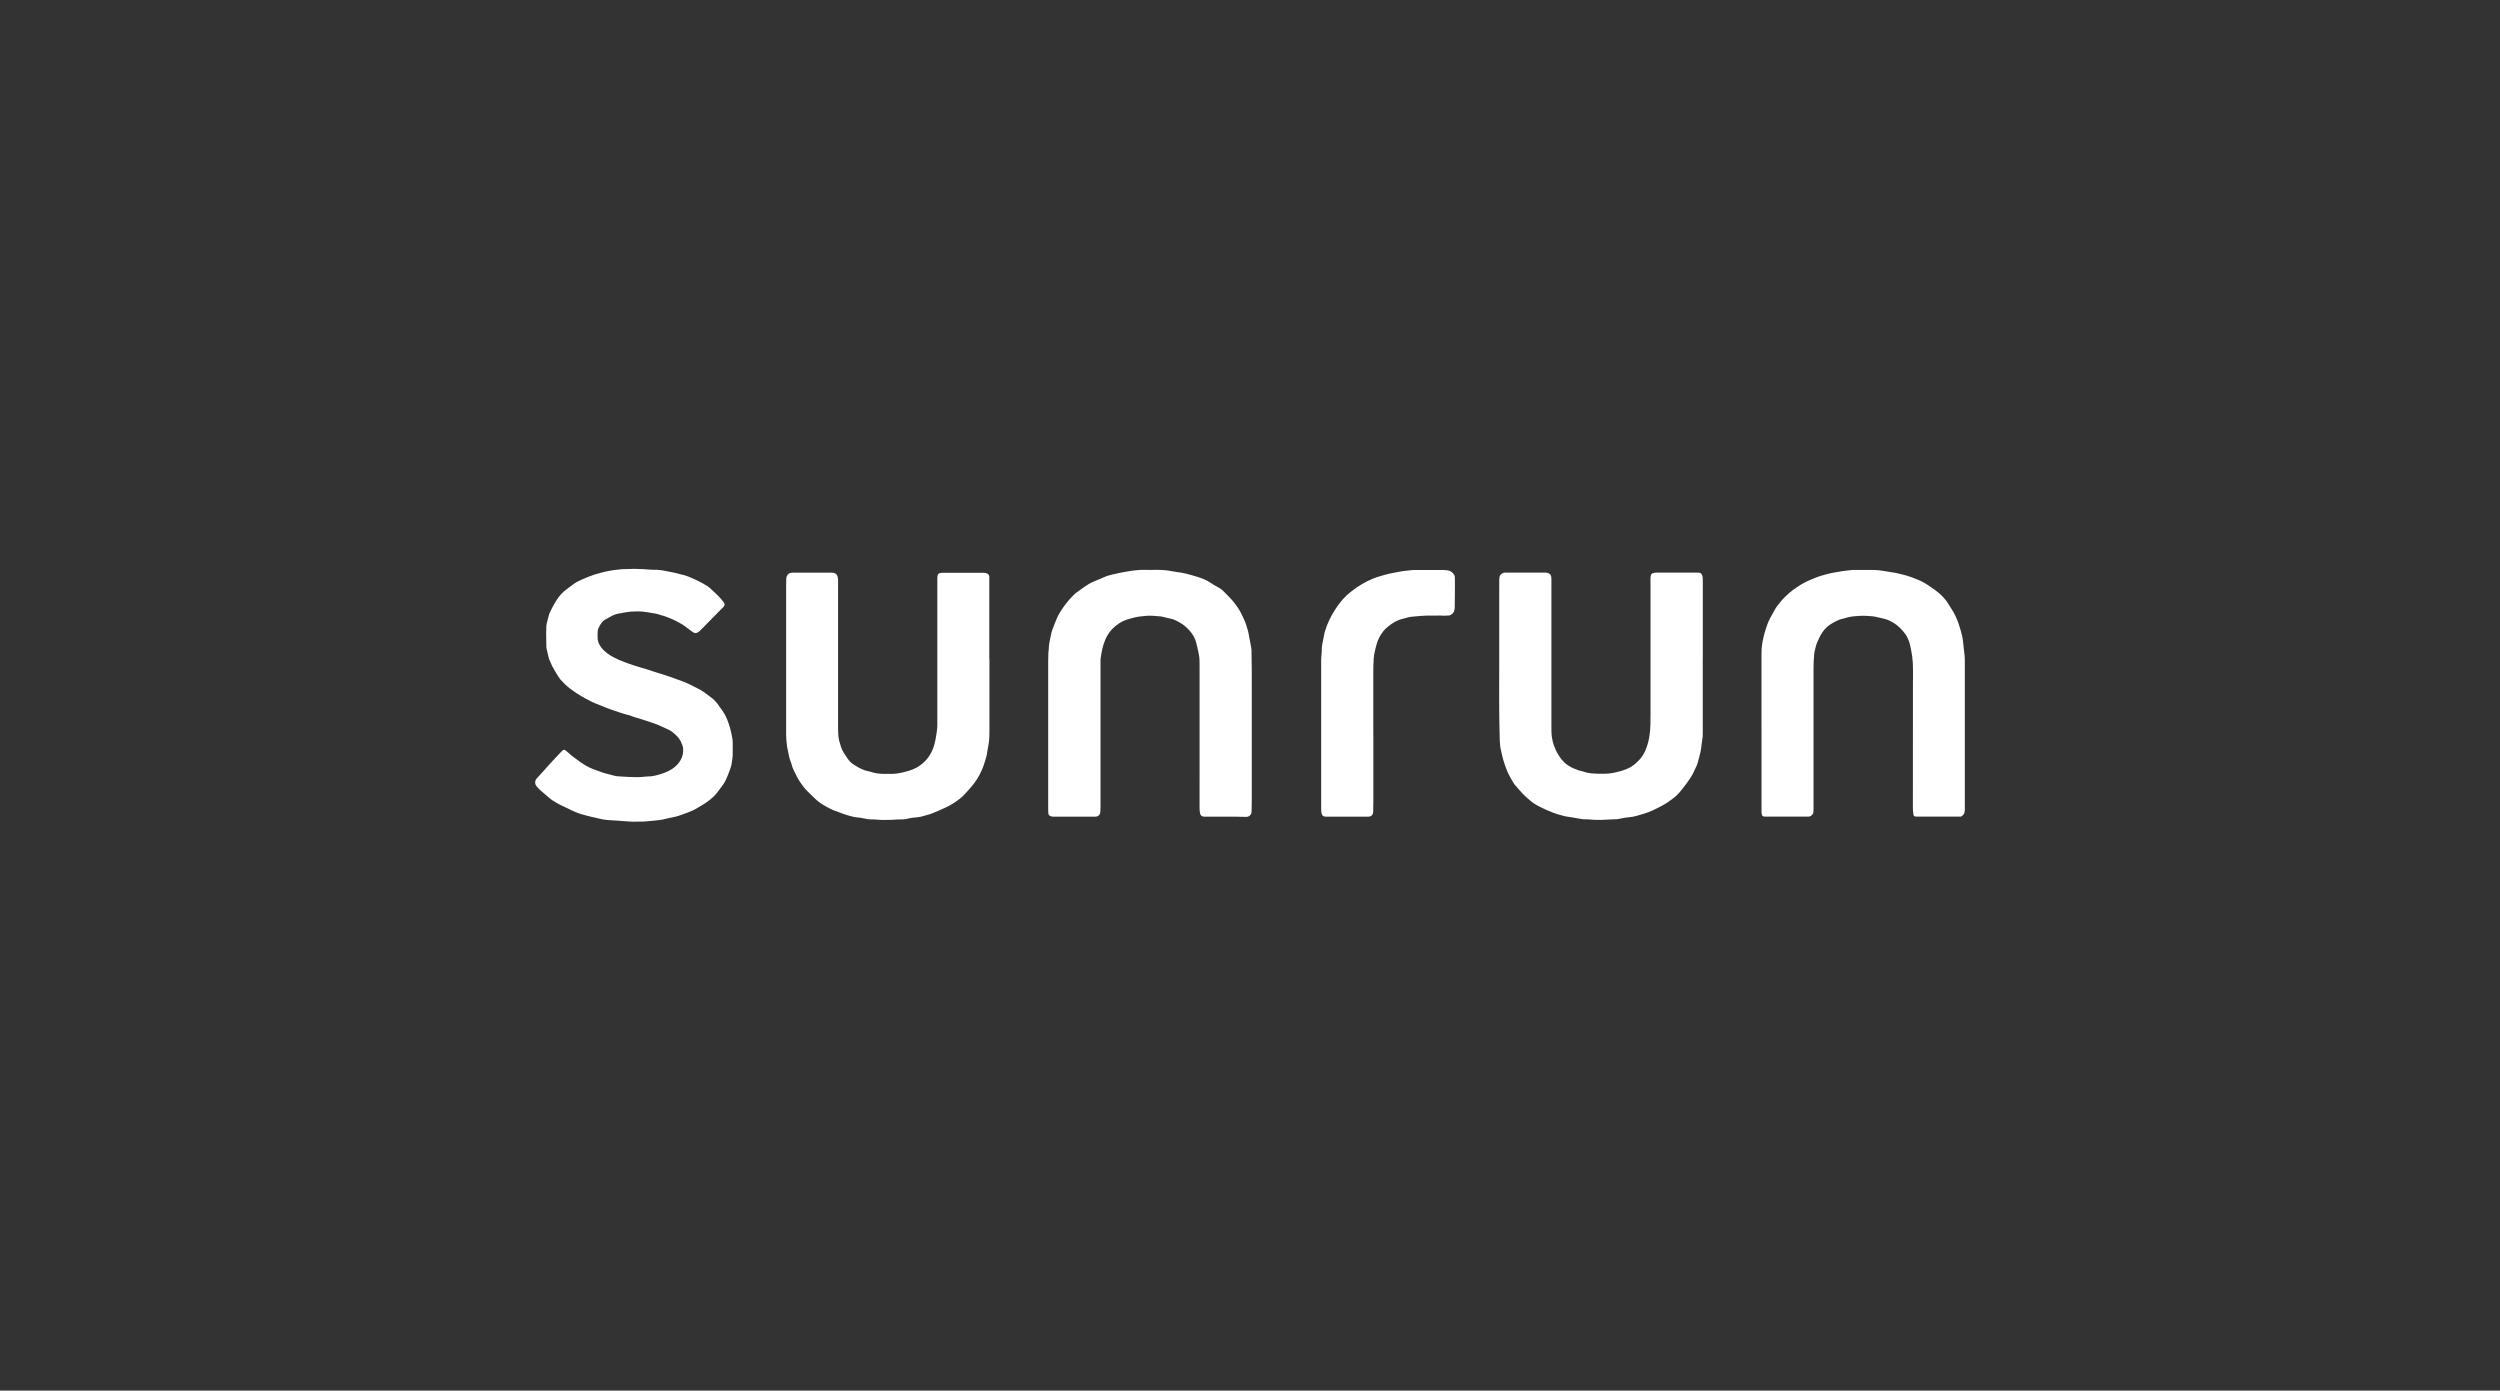 <svg width="329" height="183" viewBox="0 0 329 183" fill="none" xmlns="http://www.w3.org/2000/svg">
<rect x="0" y="0" width="329" height="183" fill="#333333" stroke="none"/>
<path d="M224.082 86.541C224.082 89.893 224.082 93.246 224.082 96.598C224.082 96.873 224.056 97.14 224.009 97.407C223.95 97.755 223.91 98.106 223.873 98.454C223.833 98.827 223.738 99.19 223.639 99.552C223.57 99.816 223.501 100.079 223.427 100.339C223.38 100.5 223.329 100.661 223.259 100.815C223.102 101.162 222.938 101.506 222.766 101.85C222.685 102.015 222.59 102.172 222.492 102.326C222.119 102.901 221.698 103.443 221.271 103.981C220.927 104.412 220.554 104.822 220.086 105.133C219.944 105.229 219.812 105.331 219.677 105.434C219.15 105.832 218.558 106.122 217.97 106.414C217.626 106.586 217.282 106.755 216.921 106.887C216.405 107.073 215.879 107.22 215.356 107.373C215.012 107.476 214.665 107.523 214.31 107.556C213.985 107.589 213.663 107.63 213.349 107.71C213.016 107.794 212.68 107.831 212.336 107.827C212.004 107.827 211.671 107.853 211.339 107.871C210.567 107.915 209.8 107.911 209.032 107.827C208.988 107.824 208.944 107.82 208.9 107.824C208.414 107.849 207.942 107.769 207.471 107.67C207.043 107.582 206.612 107.531 206.181 107.461C206.071 107.443 205.961 107.421 205.855 107.392C205.541 107.307 205.226 107.227 204.912 107.135C204.755 107.092 204.601 107.037 204.451 106.978C204.144 106.854 203.837 106.726 203.53 106.597C202.949 106.352 202.393 106.067 201.86 105.73C201.673 105.613 201.505 105.463 201.337 105.32C201.085 105.104 200.829 104.892 200.591 104.658C200.35 104.42 200.123 104.167 199.897 103.915C199.696 103.688 199.502 103.457 199.308 103.227C199.279 103.194 199.25 103.161 199.228 103.12C198.917 102.597 198.603 102.074 198.361 101.51C198.131 100.972 197.952 100.423 197.791 99.867C197.696 99.537 197.641 99.193 197.557 98.86C197.44 98.41 197.385 97.953 197.371 97.488C197.352 96.796 197.338 96.108 197.323 95.416C197.268 92.719 197.301 90.021 197.298 87.32C197.294 84.55 197.298 81.775 197.298 79.005C197.298 78.108 197.298 77.211 197.301 76.315C197.301 76.227 197.316 76.139 197.319 76.051C197.334 75.755 197.502 75.561 197.751 75.425C197.828 75.385 197.919 75.37 198.003 75.352C198.047 75.341 198.091 75.352 198.135 75.352C199.845 75.352 201.556 75.352 203.267 75.352C203.399 75.352 203.538 75.359 203.662 75.396C203.914 75.473 204.115 75.616 204.144 75.908C204.155 76.025 204.166 76.143 204.166 76.26C204.166 81.01 204.166 85.761 204.166 90.512C204.166 92.408 204.166 94.307 204.166 96.203C204.166 97.078 204.375 97.905 204.737 98.699C204.996 99.266 205.347 99.775 205.764 100.236C205.954 100.445 206.181 100.61 206.418 100.763C206.839 101.031 207.295 101.225 207.763 101.386C207.88 101.426 208.008 101.448 208.129 101.477C208.235 101.503 208.348 101.521 208.451 101.561C208.787 101.693 209.134 101.744 209.489 101.781C210.012 101.836 210.538 101.825 211.064 101.828C211.518 101.832 211.964 101.785 212.41 101.693C212.984 101.572 213.546 101.422 214.088 101.195C214.541 101.005 214.954 100.745 215.316 100.412C215.626 100.127 215.919 99.823 216.146 99.468C216.274 99.27 216.398 99.065 216.493 98.853C216.785 98.198 216.968 97.513 217.074 96.803C217.209 95.892 217.209 94.97 217.209 94.055C217.217 88.663 217.209 83.276 217.209 77.885C217.209 77.296 217.202 76.71 217.202 76.121C217.202 75.989 217.224 75.857 217.25 75.729C217.279 75.583 217.377 75.484 217.52 75.429C217.659 75.374 217.805 75.356 217.955 75.356C218.661 75.356 219.362 75.356 220.068 75.356C221.143 75.356 222.217 75.356 223.289 75.356C223.347 75.356 223.406 75.356 223.468 75.356C223.837 75.337 224.016 75.608 224.049 75.846C224.071 76.014 224.089 76.183 224.089 76.351C224.089 79.748 224.089 83.144 224.089 86.544L224.082 86.541Z" fill="white"/>
<path d="M164.733 96.115C164.733 99.168 164.733 102.217 164.733 105.269C164.733 105.749 164.722 106.224 164.711 106.704C164.711 106.777 164.711 106.85 164.696 106.923C164.634 107.268 164.349 107.513 163.991 107.502C162.156 107.443 160.317 107.487 158.482 107.472C158.168 107.472 157.985 107.326 157.923 107.019C157.871 106.766 157.861 106.51 157.861 106.25C157.861 104.676 157.864 103.102 157.864 101.529C157.864 96.961 157.864 92.397 157.864 87.829C157.864 87.573 157.853 87.313 157.857 87.057C157.864 86.607 157.791 86.164 157.692 85.728C157.601 85.337 157.513 84.942 157.415 84.55C157.338 84.242 157.213 83.95 157.053 83.679C156.749 83.177 156.369 82.746 155.908 82.372C155.466 82.013 154.973 81.754 154.457 81.53C154.424 81.516 154.388 81.501 154.355 81.49C153.872 81.373 153.393 81.256 152.911 81.146C152.776 81.117 152.633 81.109 152.49 81.099C151.968 81.062 151.441 80.996 150.915 81.04C150.261 81.095 149.603 81.146 148.97 81.351C148.871 81.384 148.769 81.406 148.67 81.428C148.027 81.582 147.449 81.867 146.934 82.281C146.872 82.332 146.806 82.383 146.744 82.434C146.17 82.892 145.768 83.466 145.475 84.133C145.132 84.916 144.975 85.743 144.85 86.581C144.817 86.812 144.828 87.05 144.828 87.288C144.828 93.411 144.828 99.538 144.828 105.661C144.828 105.866 144.828 106.074 144.828 106.279C144.821 106.492 144.814 106.704 144.796 106.916C144.77 107.22 144.54 107.443 144.233 107.472C144.181 107.476 144.13 107.472 144.075 107.472C142.262 107.472 140.445 107.472 138.632 107.472C138.475 107.472 138.325 107.451 138.183 107.377C138.077 107.322 138.004 107.246 137.985 107.128C137.971 107.041 137.952 106.956 137.949 106.869C137.941 106.642 137.941 106.411 137.941 106.184C137.941 99.779 137.941 93.374 137.941 86.973C137.941 86.614 137.956 86.252 137.967 85.893C137.971 85.776 137.993 85.659 138.004 85.542C138.011 85.476 138.029 85.41 138.025 85.344C138.015 85.033 138.073 84.729 138.128 84.425C138.19 84.092 138.256 83.763 138.329 83.434C138.369 83.247 138.417 83.06 138.486 82.885C138.687 82.354 138.888 81.827 139.111 81.307C139.235 81.018 139.4 80.743 139.564 80.473C140.01 79.748 140.537 79.085 141.125 78.471C141.443 78.138 141.802 77.856 142.185 77.6C142.35 77.49 142.514 77.373 142.675 77.255C143.056 76.985 143.45 76.739 143.882 76.556C144.434 76.326 144.982 76.088 145.534 75.854C145.596 75.828 145.658 75.802 145.72 75.784C146.207 75.66 146.693 75.521 147.183 75.422C147.797 75.297 148.418 75.184 149.04 75.103C149.544 75.037 150.052 74.983 150.568 74.994C151.131 75.008 151.694 75.001 152.257 74.994C152.969 74.986 153.675 75.059 154.373 75.195C154.72 75.264 155.075 75.305 155.426 75.356C155.872 75.422 156.307 75.55 156.742 75.671C157.162 75.788 157.583 75.905 157.992 76.051C158.442 76.216 158.88 76.406 159.283 76.681C159.655 76.933 160.054 77.149 160.445 77.369C160.642 77.479 160.818 77.611 160.975 77.768C161.249 78.046 161.527 78.324 161.798 78.606C161.962 78.774 162.123 78.946 162.276 79.126C162.408 79.283 162.532 79.448 162.649 79.616C162.839 79.887 163.037 80.158 163.194 80.447C163.388 80.795 163.545 81.157 163.717 81.516C163.947 82.002 164.09 82.522 164.239 83.035C164.305 83.258 164.331 83.496 164.375 83.726C164.47 84.224 164.568 84.722 164.663 85.22C164.685 85.333 164.693 85.454 164.696 85.571C164.744 87.328 164.733 89.085 164.733 90.841C164.733 92.598 164.733 94.355 164.733 96.112V96.115Z" fill="white"/>
<path d="M130.21 86.713C130.21 89.89 130.21 93.067 130.21 96.243C130.21 96.942 130.181 97.638 130.027 98.326C129.954 98.655 129.921 98.992 129.863 99.325C129.837 99.475 129.793 99.625 129.749 99.772C129.698 99.955 129.636 100.138 129.581 100.321C129.406 100.906 129.168 101.466 128.883 102.008C128.543 102.659 128.101 103.238 127.618 103.787C127.319 104.131 127.008 104.464 126.686 104.793C126.536 104.943 126.361 105.068 126.193 105.199C125.626 105.646 125.008 106.008 124.358 106.312C123.769 106.586 123.166 106.828 122.566 107.081C122.446 107.132 122.314 107.165 122.186 107.201C121.868 107.293 121.546 107.388 121.225 107.469C121.016 107.52 120.804 107.542 120.589 107.567C120.282 107.604 119.967 107.608 119.667 107.688C119.51 107.732 119.349 107.765 119.192 107.791C119.068 107.813 118.944 107.831 118.819 107.827C118.315 107.82 117.814 107.864 117.31 107.889C116.615 107.922 115.917 107.915 115.222 107.849C115.047 107.831 114.868 107.831 114.689 107.835C114.407 107.835 114.129 107.802 113.851 107.736C113.471 107.644 113.084 107.582 112.693 107.556C112.444 107.538 112.199 107.465 111.958 107.403C111.658 107.326 111.358 107.242 111.066 107.139C110.642 106.993 110.221 106.828 109.797 106.671C109.381 106.513 108.993 106.297 108.606 106.081C108.16 105.833 107.732 105.554 107.363 105.199C106.994 104.841 106.613 104.489 106.252 104.12C105.875 103.735 105.546 103.311 105.25 102.857C104.947 102.392 104.709 101.898 104.471 101.4C104.332 101.107 104.212 100.807 104.146 100.493C104.135 100.434 104.113 100.379 104.091 100.324C103.864 99.823 103.795 99.281 103.678 98.75C103.645 98.608 103.612 98.465 103.59 98.319C103.51 97.759 103.455 97.195 103.455 96.631C103.455 90.19 103.455 83.748 103.455 77.31C103.455 76.959 103.455 76.604 103.466 76.252C103.47 76.121 103.488 75.989 103.528 75.865C103.62 75.568 103.901 75.37 104.212 75.367C105.966 75.367 107.721 75.367 109.479 75.367C109.574 75.367 109.673 75.378 109.765 75.403C109.984 75.466 110.141 75.608 110.211 75.828C110.269 76.011 110.291 76.201 110.291 76.391C110.291 80.487 110.291 84.583 110.291 88.678C110.291 91.127 110.291 93.575 110.291 96.024C110.291 96.51 110.331 96.994 110.43 97.469C110.459 97.62 110.532 97.762 110.565 97.912C110.682 98.454 110.927 98.933 111.245 99.384C111.373 99.563 111.49 99.75 111.618 99.929C111.83 100.229 112.1 100.467 112.411 100.661C112.813 100.91 113.215 101.159 113.665 101.32C113.866 101.393 114.067 101.462 114.283 101.492C114.363 101.503 114.444 101.521 114.52 101.55C115.105 101.763 115.712 101.839 116.33 101.843C116.706 101.843 117.087 101.85 117.463 101.843C117.862 101.832 118.26 101.777 118.648 101.686C118.863 101.635 119.079 101.583 119.291 101.525C119.858 101.371 120.406 101.17 120.899 100.851C121.455 100.489 121.923 100.035 122.292 99.482C122.709 98.857 122.943 98.168 123.089 97.444C123.177 97.005 123.25 96.562 123.305 96.119C123.338 95.863 123.352 95.606 123.352 95.35C123.352 88.989 123.352 82.632 123.352 76.271C123.352 76.168 123.349 76.066 123.352 75.963C123.36 75.875 123.378 75.791 123.396 75.703C123.429 75.55 123.531 75.462 123.681 75.425C123.787 75.4 123.901 75.381 124.01 75.381C125.838 75.381 127.669 75.381 129.497 75.381C129.673 75.381 129.83 75.425 129.98 75.52C130.115 75.608 130.181 75.733 130.192 75.886C130.199 75.974 130.192 76.062 130.192 76.15C130.192 79.678 130.192 83.21 130.192 86.738L130.21 86.713Z" fill="white"/>
<path d="M231.813 96.192C231.813 92.84 231.813 89.487 231.813 86.135C231.813 85.9 231.812 85.662 231.827 85.428C231.834 85.289 231.86 85.15 231.875 85.011C231.922 84.469 232.057 83.942 232.185 83.415C232.299 82.943 232.474 82.489 232.635 82.035C232.723 81.779 232.851 81.538 232.979 81.296C233.18 80.919 233.395 80.553 233.6 80.176C233.772 79.854 234.017 79.587 234.236 79.301C234.609 78.815 235.055 78.39 235.516 77.987C235.848 77.698 236.221 77.453 236.587 77.204C237.106 76.849 237.661 76.556 238.243 76.311C238.663 76.132 239.083 75.942 239.522 75.81C240.122 75.627 240.728 75.458 241.35 75.352C241.715 75.29 242.077 75.224 242.443 75.162C242.648 75.129 242.852 75.107 243.061 75.085C243.309 75.056 243.561 75.03 243.81 75.008C243.876 75.001 243.942 75.001 244.011 75.001C244.87 75.001 245.729 74.994 246.588 75.005C246.943 75.012 247.297 75.049 247.648 75.1C248.248 75.188 248.844 75.294 249.443 75.392C249.516 75.403 249.589 75.422 249.659 75.436C250.076 75.539 250.496 75.627 250.905 75.748C251.26 75.85 251.604 75.989 251.951 76.114C252.09 76.165 252.225 76.223 252.364 76.278C252.854 76.472 253.314 76.725 253.749 77.018C254.086 77.245 254.422 77.471 254.747 77.717C255.431 78.229 256.034 78.822 256.462 79.572C256.546 79.719 256.645 79.858 256.736 80.001C257.251 80.773 257.624 81.607 257.884 82.497C257.986 82.848 258.103 83.199 258.187 83.554C258.308 84.056 258.352 84.568 258.407 85.081C258.451 85.483 258.498 85.882 258.542 86.285C258.557 86.424 258.571 86.563 258.571 86.702C258.571 93.305 258.571 99.907 258.571 106.51C258.571 106.649 258.553 106.788 258.524 106.923C258.472 107.154 258.312 107.308 258.125 107.432C258.085 107.458 258.026 107.465 257.979 107.469C257.899 107.476 257.814 107.469 257.734 107.469C255.943 107.469 254.148 107.469 252.357 107.469C252.254 107.469 252.148 107.469 252.046 107.45C251.918 107.432 251.841 107.363 251.816 107.224C251.757 106.912 251.735 106.598 251.735 106.283C251.735 100.753 251.739 95.226 251.743 89.696C251.743 89.418 251.757 89.136 251.754 88.858C251.75 88.305 251.754 87.756 251.724 87.203C251.695 86.64 251.618 86.08 251.498 85.523C251.457 85.337 251.414 85.15 251.381 84.963C251.311 84.583 251.165 84.231 251 83.884C250.92 83.712 250.821 83.543 250.704 83.393C250.332 82.906 249.911 82.46 249.403 82.109C248.946 81.79 248.453 81.545 247.904 81.417C247.517 81.329 247.129 81.23 246.738 81.15C246.581 81.117 246.416 81.102 246.256 81.091C245.894 81.066 245.532 81.033 245.17 81.033C244.801 81.033 244.431 81.073 244.062 81.099C243.616 81.128 243.185 81.223 242.761 81.362C242.622 81.41 242.472 81.428 242.33 81.465C242.011 81.549 241.723 81.699 241.434 81.845C241.072 82.032 240.728 82.248 240.425 82.522C239.964 82.939 239.632 83.448 239.379 84.012C239.365 84.045 239.354 84.081 239.336 84.114C239.043 84.627 238.923 85.198 238.791 85.761C238.765 85.875 238.762 85.996 238.747 86.109C238.674 86.782 238.659 87.456 238.659 88.133C238.663 94.271 238.659 100.412 238.659 106.55C238.659 106.682 238.652 106.814 238.63 106.945C238.583 107.205 238.301 107.447 238.038 107.469C237.979 107.472 237.921 107.469 237.859 107.469C236.053 107.469 234.243 107.469 232.438 107.469C232.343 107.469 232.244 107.469 232.149 107.454C232.003 107.436 231.9 107.355 231.864 107.213C231.838 107.114 231.82 107.011 231.816 106.909C231.809 106.631 231.816 106.349 231.816 106.071C231.816 102.777 231.816 99.483 231.816 96.189L231.813 96.192Z" fill="white"/>
<path d="M83.8 108.127C83.416 108.149 83.047 108.124 82.677 108.102C82.221 108.076 81.763 108.032 81.307 107.999C80.835 107.966 80.36 107.959 79.888 107.911C79.537 107.878 79.186 107.82 78.843 107.725C78.532 107.637 78.207 107.586 77.892 107.509C77.37 107.377 76.843 107.253 76.331 107.092C75.966 106.978 75.615 106.817 75.264 106.656C74.745 106.422 74.233 106.177 73.725 105.92C73.378 105.741 73.038 105.543 72.709 105.335C72.504 105.203 72.325 105.035 72.138 104.877C71.784 104.577 71.422 104.284 71.078 103.973C70.899 103.812 70.738 103.626 70.585 103.435C70.362 103.161 70.384 102.722 70.621 102.458C71.126 101.898 71.645 101.353 72.135 100.782C72.636 100.2 73.18 99.658 73.699 99.094C73.805 98.981 73.915 98.871 74.028 98.765C74.16 98.644 74.31 98.641 74.445 98.754C74.54 98.835 74.635 98.915 74.727 99.003C75.023 99.292 75.348 99.545 75.688 99.782C75.816 99.87 75.94 99.962 76.061 100.057C76.664 100.526 77.315 100.917 78.028 101.203C78.294 101.309 78.569 101.4 78.839 101.499C78.861 101.506 78.883 101.506 78.905 101.517C79.475 101.77 80.097 101.861 80.689 102.044C81.014 102.143 81.354 102.18 81.698 102.187C82.052 102.194 82.407 102.227 82.761 102.246C83.463 102.279 84.169 102.301 84.867 102.209C84.991 102.194 85.119 102.18 85.244 102.18C85.799 102.194 86.329 102.052 86.852 101.898C87.214 101.792 87.569 101.66 87.909 101.499C88.548 101.195 89.093 100.774 89.477 100.174C89.864 99.57 89.985 98.912 89.85 98.209C89.839 98.15 89.813 98.099 89.791 98.044C89.762 97.971 89.718 97.898 89.692 97.821C89.521 97.297 89.155 96.917 88.757 96.558C88.453 96.28 88.11 96.071 87.733 95.91C87.368 95.753 87.009 95.573 86.644 95.416C86.428 95.325 86.198 95.255 85.978 95.167C85.58 95.006 85.163 94.9 84.761 94.761C84.363 94.626 83.96 94.498 83.555 94.391C83.343 94.336 83.138 94.241 82.93 94.164C82.882 94.146 82.835 94.124 82.783 94.117C82.352 94.04 81.946 93.875 81.53 93.754C81.047 93.612 80.579 93.429 80.108 93.264C79.969 93.216 79.83 93.158 79.695 93.103C79.497 93.022 79.3 92.942 79.099 92.862C78.671 92.693 78.24 92.539 77.83 92.334C77.552 92.195 77.275 92.056 77.008 91.903C76.627 91.687 76.247 91.474 75.885 91.233C75.341 90.867 74.8 90.493 74.332 90.025C74.145 89.838 73.963 89.644 73.78 89.454C73.743 89.417 73.714 89.374 73.685 89.333C73.484 89.026 73.257 88.729 73.089 88.404C72.895 88.027 72.636 87.679 72.5 87.273C72.482 87.218 72.457 87.163 72.427 87.112C72.296 86.877 72.215 86.629 72.16 86.369C72.087 86.025 72.003 85.68 71.926 85.337C71.912 85.271 71.904 85.205 71.901 85.139C71.89 84.55 71.879 83.964 71.875 83.375C71.875 83.067 71.89 82.756 71.897 82.449C71.904 82.16 71.996 81.885 72.062 81.607C72.102 81.442 72.157 81.281 72.19 81.117C72.274 80.721 72.467 80.374 72.647 80.022C72.837 79.649 73.045 79.283 73.275 78.931C73.619 78.412 74.021 77.943 74.529 77.574C74.84 77.347 75.14 77.105 75.45 76.882C75.831 76.611 76.247 76.402 76.675 76.219C77.198 75.996 77.724 75.78 78.265 75.605C78.759 75.444 79.263 75.334 79.764 75.206C80.137 75.11 80.521 75.074 80.901 75.004C80.967 74.993 81.032 74.997 81.098 74.99C81.222 74.979 81.35 74.971 81.471 74.949C81.8 74.891 82.136 74.902 82.469 74.891C82.794 74.88 83.12 74.865 83.441 74.858C83.566 74.858 83.69 74.869 83.814 74.873C84.081 74.88 84.348 74.883 84.615 74.898C84.841 74.909 85.072 74.935 85.299 74.946C85.573 74.96 85.847 74.99 86.117 74.982C86.677 74.971 87.221 75.056 87.766 75.173C88.128 75.249 88.49 75.315 88.852 75.392C89.089 75.444 89.323 75.513 89.561 75.575C89.568 75.575 89.576 75.583 89.583 75.583C90.292 75.707 90.928 76.018 91.575 76.307C92.094 76.541 92.591 76.82 93.074 77.12C93.253 77.233 93.414 77.38 93.571 77.522C93.878 77.801 94.174 78.09 94.474 78.371C94.759 78.642 94.997 78.95 95.238 79.257C95.413 79.481 95.395 79.682 95.19 79.887C94.58 80.509 93.966 81.124 93.355 81.746C93.078 82.031 92.8 82.317 92.522 82.603C92.361 82.767 92.2 82.925 92.032 83.082C91.981 83.133 91.915 83.17 91.853 83.21C91.608 83.36 91.385 83.342 91.155 83.17C90.753 82.87 90.35 82.57 89.945 82.277C89.802 82.174 89.645 82.09 89.488 82.006C89.17 81.834 88.855 81.651 88.523 81.512C88.047 81.311 87.576 81.095 87.068 80.981C87.031 80.974 86.995 80.963 86.962 80.948C86.523 80.776 86.062 80.71 85.602 80.637C85.448 80.611 85.295 80.582 85.141 80.56C84.776 80.502 84.41 80.465 84.037 80.458C83.467 80.45 82.897 80.48 82.334 80.582C81.987 80.644 81.636 80.699 81.285 80.769C81.014 80.82 80.758 80.926 80.517 81.051C80.203 81.212 79.895 81.391 79.588 81.567C79.351 81.702 79.194 81.918 79.044 82.138C78.974 82.24 78.912 82.35 78.857 82.463C78.722 82.727 78.631 83.005 78.645 83.309C78.653 83.477 78.653 83.649 78.645 83.818C78.616 84.337 78.806 84.78 79.113 85.186C79.563 85.783 80.159 86.197 80.817 86.533C81.668 86.969 82.568 87.284 83.474 87.584C84.034 87.77 84.608 87.924 85.171 88.1C85.657 88.254 86.139 88.415 86.625 88.572C86.746 88.612 86.867 88.638 86.987 88.678C87.4 88.81 87.817 88.938 88.23 89.084C88.782 89.278 89.327 89.483 89.875 89.685C90.482 89.908 91.049 90.212 91.623 90.497C92.072 90.72 92.507 90.973 92.906 91.277C93.187 91.493 93.476 91.698 93.754 91.917C94.01 92.118 94.229 92.36 94.423 92.62C94.631 92.905 94.836 93.195 95.04 93.484C95.41 94.003 95.677 94.571 95.878 95.178C96.017 95.599 96.152 96.016 96.236 96.448C96.287 96.716 96.342 96.983 96.389 97.25C96.411 97.371 96.422 97.499 96.426 97.623C96.426 98.198 96.43 98.769 96.426 99.343C96.426 99.49 96.408 99.636 96.389 99.782C96.368 99.958 96.331 100.13 96.313 100.306C96.269 100.694 96.159 101.067 96.013 101.43C95.918 101.66 95.83 101.894 95.739 102.129C95.56 102.59 95.344 103.029 95.037 103.421C94.832 103.68 94.638 103.951 94.445 104.218C94.061 104.753 93.564 105.166 93.03 105.543C92.723 105.759 92.412 105.975 92.076 106.151C91.835 106.279 91.608 106.433 91.367 106.557C90.818 106.839 90.234 107.018 89.659 107.238C89.195 107.414 88.716 107.534 88.227 107.619C87.898 107.674 87.579 107.769 87.254 107.838C86.87 107.919 86.479 107.963 86.088 107.996C85.638 108.032 85.189 108.08 84.739 108.116C84.593 108.127 84.443 108.127 84.297 108.127C84.125 108.127 83.957 108.127 83.8 108.127Z" fill="white"/>
<path d="M180.734 96.708C180.734 99.559 180.734 102.414 180.734 105.265C180.734 105.781 180.723 106.293 180.712 106.81C180.701 107.241 180.464 107.472 180.032 107.476C178.19 107.476 176.344 107.476 174.501 107.476C174.147 107.476 173.949 107.315 173.902 106.96C173.876 106.769 173.865 106.579 173.865 106.389C173.865 104.065 173.865 101.744 173.865 99.42C173.865 95.346 173.865 91.273 173.865 87.203C173.865 86.745 173.88 86.292 173.938 85.841C173.96 85.669 173.938 85.49 173.946 85.314C173.953 85.175 173.964 85.036 173.99 84.901C174.092 84.359 174.198 83.821 174.308 83.279C174.326 83.192 174.355 83.111 174.381 83.027C174.68 82.042 175.126 81.127 175.678 80.26C176.102 79.594 176.578 78.964 177.152 78.415C177.36 78.218 177.583 78.035 177.806 77.855C178.683 77.16 179.63 76.574 180.672 76.15C180.946 76.04 181.228 75.941 181.509 75.861C181.97 75.725 182.43 75.59 182.898 75.48C183.359 75.374 183.83 75.315 184.291 75.216C184.814 75.107 185.351 75.096 185.877 75.019C185.958 75.008 186.038 75.008 186.122 75.008C187.343 75.008 188.568 75.008 189.789 75.008C190.019 75.008 190.249 75.026 190.476 75.052C190.889 75.099 191.182 75.334 191.386 75.681C191.456 75.798 191.459 75.934 191.463 76.066C191.463 76.432 191.474 76.801 191.47 77.167C191.467 78.049 191.459 78.931 191.445 79.813C191.445 79.996 191.426 80.183 191.383 80.359C191.313 80.666 190.981 80.966 190.662 80.999C190.414 81.025 190.162 81.017 189.909 81.021C189.807 81.021 189.701 81.007 189.599 81.007C188.97 81.007 188.341 80.999 187.709 81.014C187.281 81.025 186.853 81.069 186.426 81.102C186.338 81.109 186.25 81.12 186.159 81.127C185.812 81.146 185.468 81.186 185.132 81.296C184.773 81.413 184.397 81.457 184.046 81.607C183.593 81.797 183.18 82.05 182.796 82.353C182.511 82.58 182.24 82.815 182.017 83.104C181.619 83.623 181.312 84.187 181.151 84.824C181.085 85.087 181.019 85.351 180.95 85.615C180.866 85.944 180.814 86.277 180.785 86.614C180.73 87.287 180.727 87.964 180.727 88.641C180.727 91.331 180.727 94.022 180.727 96.715L180.734 96.708Z" fill="white"/>
</svg>
